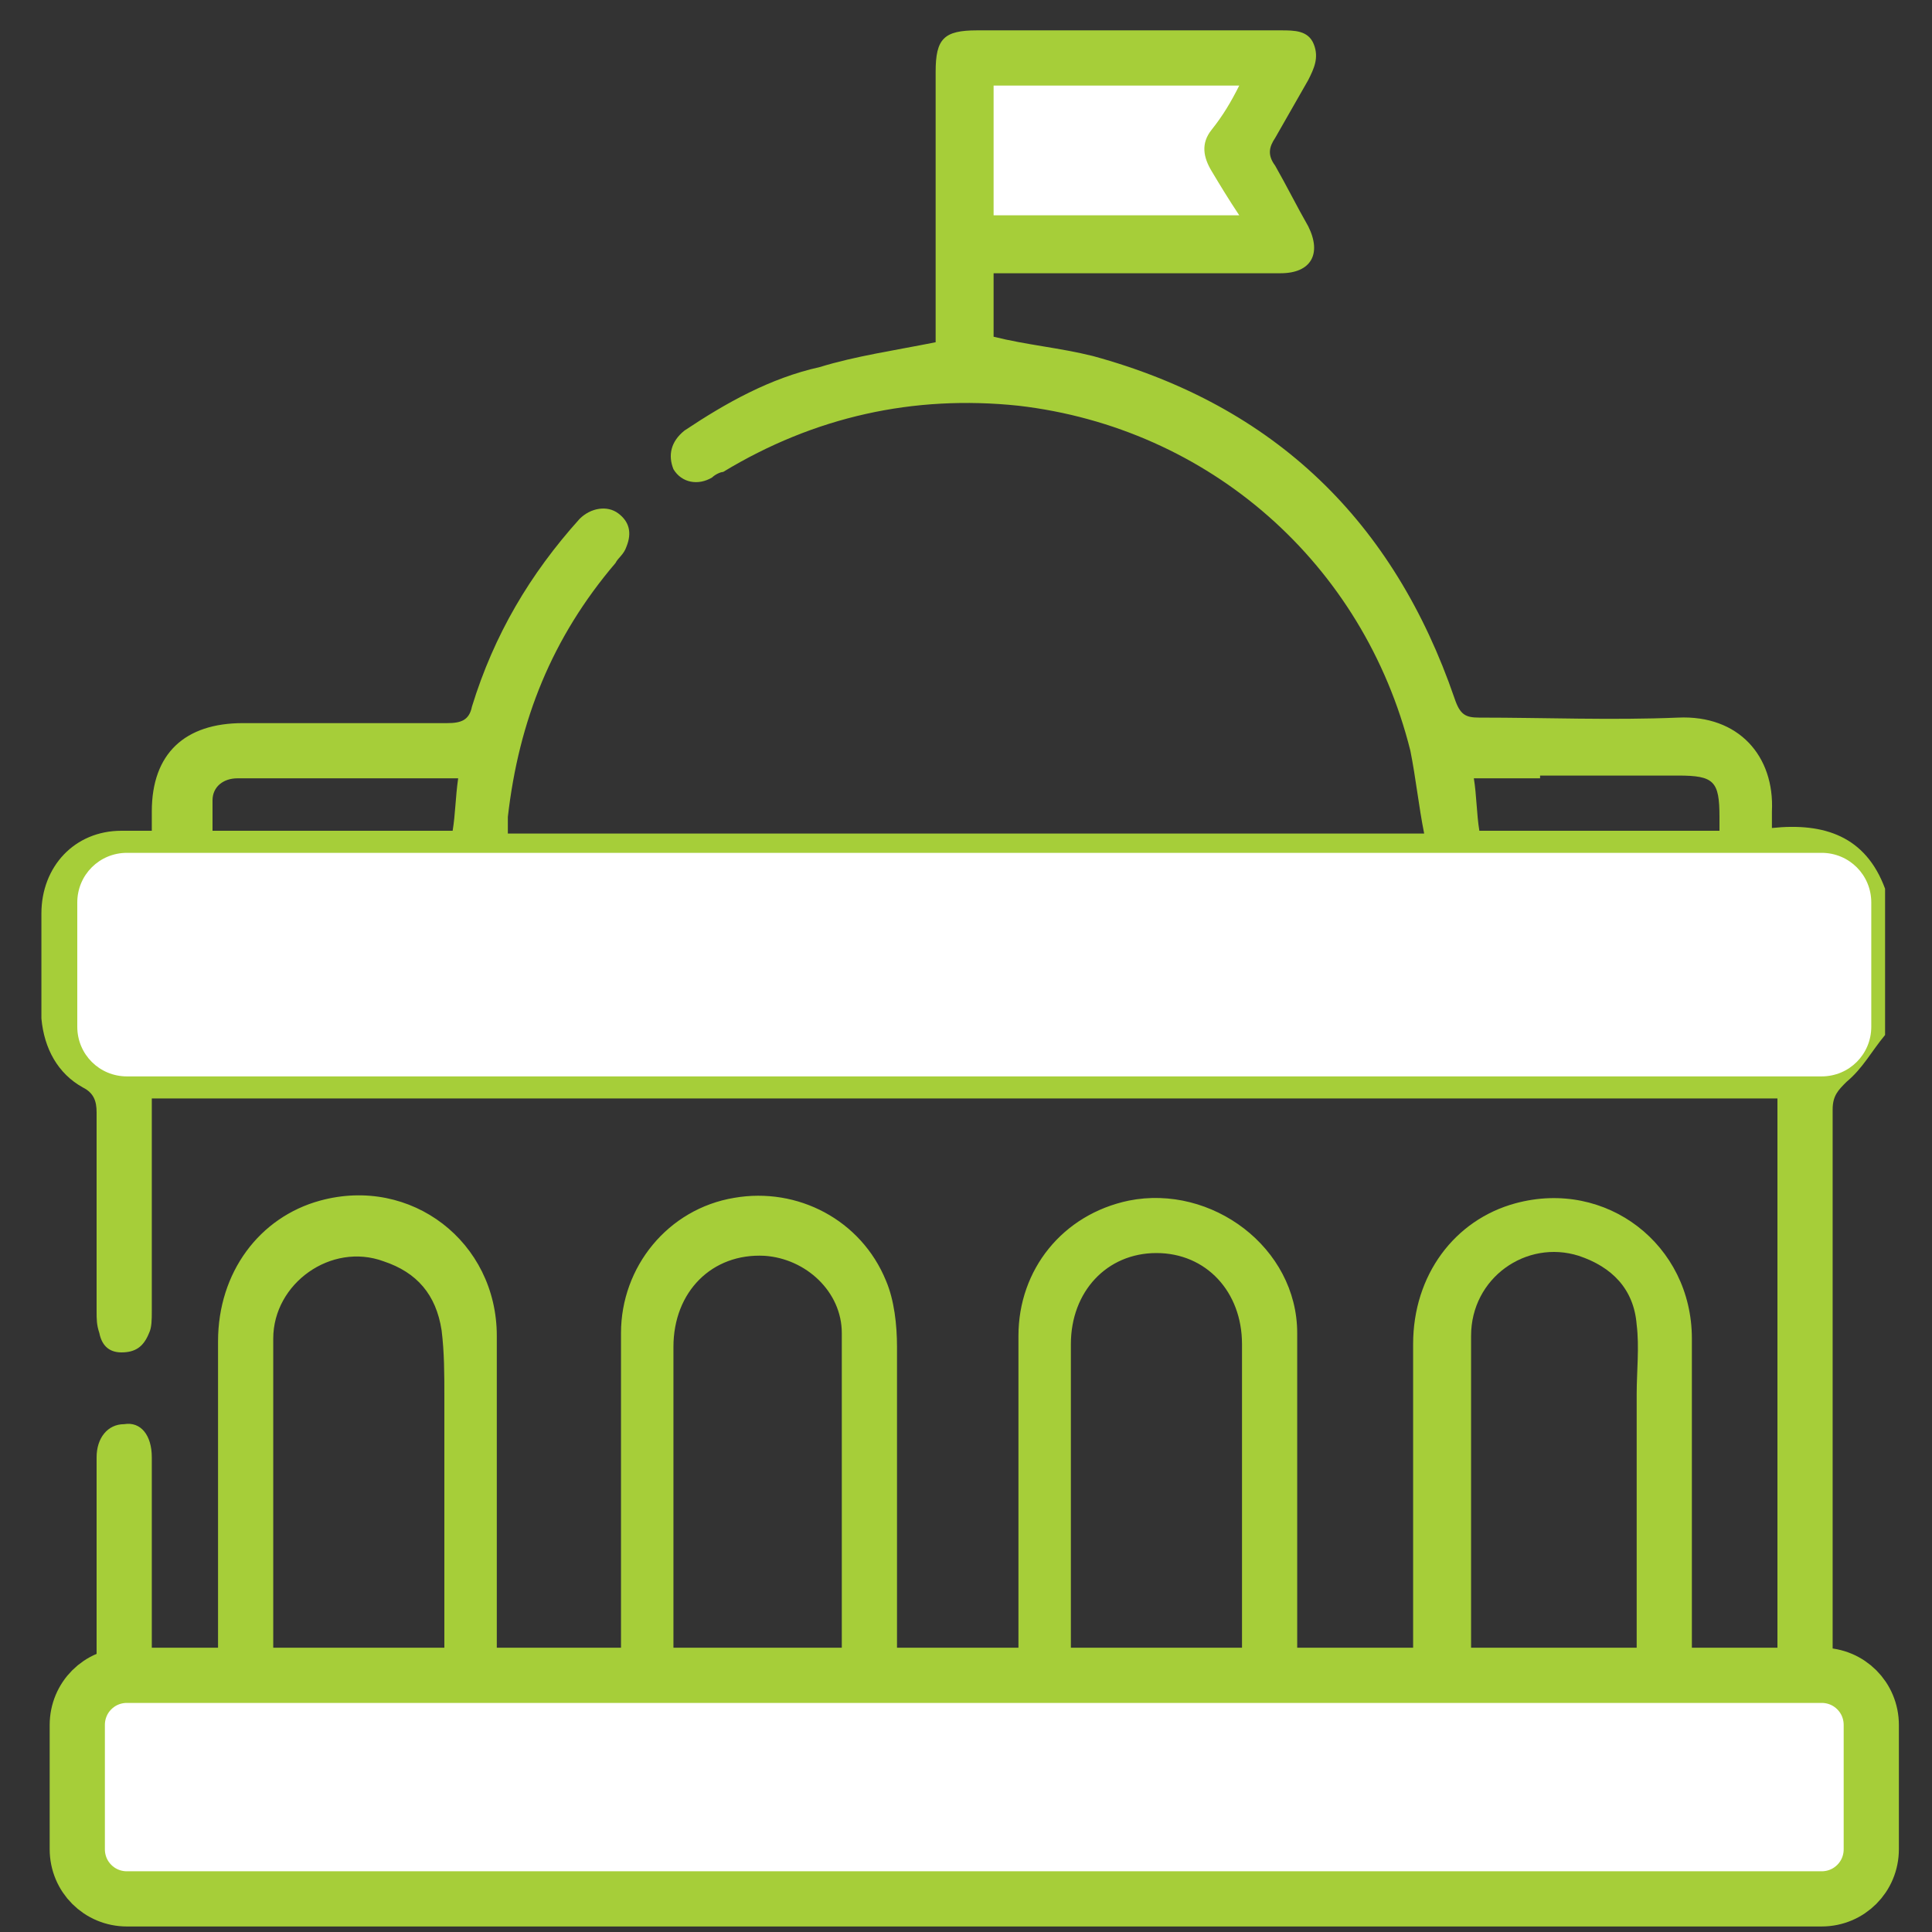 <?xml version="1.0" encoding="utf-8"?>
<!-- Generator: Adobe Illustrator 28.4.0, SVG Export Plug-In . SVG Version: 6.00 Build 0)  -->
<svg version="1.1" id="Layer_1" xmlns="http://www.w3.org/2000/svg" xmlns:xlink="http://www.w3.org/1999/xlink" x="0px" y="0px"
	 viewBox="0 0 70 70" style="enable-background:new 0 0 70 70;" xml:space="preserve">
<rect x="0" y="0" width="70" height="70" fill="#333333" stroke="none"/>
<style type="text/css">
	.st0{enable-background:new    ;}
	.st1{fill:#231F20;}
	.st2{fill:#FFFFFF;}
	.st3{fill:#A6CE39;}
	.st4{fill:#FFFFFF;stroke:#A6CE39;stroke-width:2;stroke-miterlimit:10;}
</style>
<g>
	<rect x="35.3" y="2.7" class="st2" width="10.2" height="6.2"/>
	<g>
		<path class="st3" d="M3,39.4c0.4,0.2,0.5,0.5,0.5,0.9c0,2.4,0,4.8,0,7.2c0,0.3,0,0.5,0.1,0.8C3.7,48.8,4,49,4.4,49
			c0.5,0,0.8-0.2,1-0.7c0.1-0.2,0.1-0.5,0.1-0.8c0-2.3,0-4.7,0-7v-0.7h58.9v20.8h-3.1v-0.8c0-3.8,0-7.5,0-11.3
			c0-3.4-3.1-5.8-6.4-4.9c-2.2,0.6-3.7,2.6-3.7,5.1c0,3.7,0,7.4,0,11.1v0.8h2.1c0-0.2,0-0.3,0-0.4c0-3.9,0-7.9,0-11.8
			c0-2.1,2-3.5,3.9-2.9c1.2,0.4,2,1.2,2.1,2.5c0.1,0.8,0,1.7,0,2.5c0,3.1,0,6.1,0,9.2v0.8h7.2c0-0.1-0.1-0.3-0.1-0.4
			c0-3.2,0-6.4,0-9.6c0-3.5,0-6.9,0-10.3c0-0.5,0.2-0.7,0.5-1c0.6-0.5,0.9-1.1,1.4-1.7v-5.3c-0.7-1.9-2.2-2.4-4.1-2.2
			c0-0.3,0-0.4,0-0.6c0.1-2-1.2-3.5-3.4-3.4c-2.4,0.1-4.8,0-7.2,0c-0.5,0-0.7-0.1-0.9-0.7c-2.2-6.4-6.5-10.6-13.1-12.4
			c-1.2-0.3-2.4-0.4-3.6-0.7V9.9h0.7c3.2,0,6.5,0,9.7,0c1.1,0,1.5-0.7,1-1.7C47,7.5,46.6,6.7,46.2,6c-0.3-0.4-0.2-0.7,0-1
			c0.4-0.7,0.8-1.4,1.2-2.1c0.2-0.4,0.4-0.8,0.2-1.3c-0.2-0.5-0.7-0.5-1.2-0.5c-3.7,0-7.3,0-11,0c-1.2,0-1.5,0.3-1.5,1.5
			c0,3,0,6.1,0,9.1v0.7c-1.5,0.3-2.9,0.5-4.2,0.9c-1.8,0.4-3.4,1.3-4.9,2.3c-0.5,0.4-0.6,0.9-0.4,1.4c0.3,0.5,0.9,0.6,1.4,0.3
			c0.1-0.1,0.3-0.2,0.4-0.2c3.3-2,6.9-2.8,10.7-2.4c6.9,0.8,12.5,5.7,14.2,12.5c0.2,1,0.3,2,0.5,3H18.4c0-0.1,0-0.2,0-0.3
			c0-0.1,0-0.2,0-0.3c0.4-3.5,1.6-6.5,3.9-9.2c0.1-0.2,0.3-0.3,0.4-0.6c0.2-0.5,0.1-0.9-0.3-1.2c-0.4-0.3-1-0.2-1.4,0.2
			c-1.8,2-3.1,4.2-3.9,6.8c-0.1,0.5-0.4,0.6-0.9,0.6c-2.5,0-4.9,0-7.4,0c-2.1,0-3.3,1.1-3.3,3.2c0,0.2,0,0.5,0,0.7
			c-0.4,0-0.8,0-1.1,0c-1.7,0-2.9,1.3-2.9,3c0,1.3,0,2.6,0,3.8C1.6,38,2.1,38.9,3,39.4L3,39.4z M36,3.1h8.9c-0.3,0.6-0.6,1.1-1,1.6
			s-0.3,1,0,1.5c0.3,0.5,0.6,1,1,1.6H36V3.1z M55.8,28.1c1.7,0,3.3,0,5,0c1.3,0,1.5,0.2,1.5,1.5c0,0.2,0,0.3,0,0.5h-8.7
			c-0.1-0.6-0.1-1.3-0.2-1.9H55.8L55.8,28.1z M7.7,29c0-0.5,0.4-0.8,0.9-0.8c2.6,0,5.3,0,8,0c-0.1,0.7-0.1,1.3-0.2,1.9H7.7
			C7.7,29.7,7.7,29.4,7.7,29z M3.6,33.3c0-0.8,0.3-1.2,1.2-1.2c0.1,0,0.3,0,0.4,0c19.9,0,39.8,0,59.7,0c0.2,0,0.4,0,0.6,0
			c0.6,0.1,1,0.4,1,1c0,1.3,0,2.5,0,3.8c0,0.6-0.3,1-1,1c-0.2,0-0.4,0-0.7,0c-10,0-19.9,0-29.8,0s-19.9,0-29.9,0
			c-1.3,0-1.5-0.2-1.5-1.6C3.6,35.3,3.6,34.3,3.6,33.3L3.6,33.3z"/>
		<path class="st3" d="M5.5,52.8c0-0.8-0.4-1.3-1-1.2c-0.6,0-1,0.5-1,1.2c0,0.2,0,0.3,0,0.5c0,2.3,0,4.7,0,7c0,0.1,0,0.3-0.1,0.4H10
			c0-0.1-0.1-0.2-0.1-0.3c0-4,0-8,0-11.9c0-2,2.1-3.5,4-2.8c1.2,0.4,1.9,1.2,2.1,2.5c0.1,0.8,0.1,1.6,0.1,2.4c0,3.1,0,6.2,0,9.3v0.8
			h8.3c0-0.2,0-0.4,0-0.6c0-3.8,0-7.5,0-11.3c0-2,1.4-3.4,3.3-3.3c1.5,0.1,2.8,1.3,2.8,2.8c0,4.1,0,8.2,0,12.2c0,0.1,0,0.1-0.1,0.2
			h8.4c0-0.2,0-0.5,0-0.7c0-3.8,0-7.5,0-11.3c0-1.9,1.3-3.3,3.1-3.3c1.8,0,3.1,1.4,3.1,3.3c0,3.8,0,7.6,0,11.4c0,0.2,0,0.3,0,0.5h2
			c0-0.3,0-0.5,0-0.7c0-3.9,0-7.7,0-11.6c0-3.1-3.1-5.4-6.1-4.8c-2.4,0.5-4,2.5-4,4.9c0,3.8,0,7.6,0,11.4c0,0.2,0,0.5,0,0.8h-4.4
			v-0.8c0-3.7,0-7.3,0-11c0-0.8-0.1-1.7-0.4-2.4c-0.9-2.2-3.2-3.4-5.5-3c-2.4,0.4-4.1,2.5-4.1,4.9c0,3.8,0,7.6,0,11.4
			c0,0.2,0,0.5,0,0.8H18c0-0.3,0-0.5,0-0.8c0-3.8,0-7.5,0-11.3c0-3.4-3.1-5.8-6.4-4.9c-2.2,0.6-3.7,2.6-3.7,5.1c0,3.7,0,7.4,0,11.1
			c0,0.2,0,0.5,0,0.7H5.5v-0.8C5.5,57.5,5.5,55.1,5.5,52.8L5.5,52.8z"/>
	</g>
	<path class="st4" d="M4.6,60.7H66c1,0,1.8,0.8,1.8,1.8V67c0,1-0.8,1.8-1.8,1.8H4.6c-1,0-1.8-0.8-1.8-1.8v-4.5
		C2.8,61.5,3.6,60.7,4.6,60.7z"/>
	<path class="st2" d="M4.6,30.9H66c1,0,1.8,0.8,1.8,1.8v4.5c0,1-0.8,1.8-1.8,1.8H4.6c-1,0-1.8-0.8-1.8-1.8v-4.5
		C2.8,31.7,3.6,30.9,4.6,30.9z"/>
</g>
</svg>
